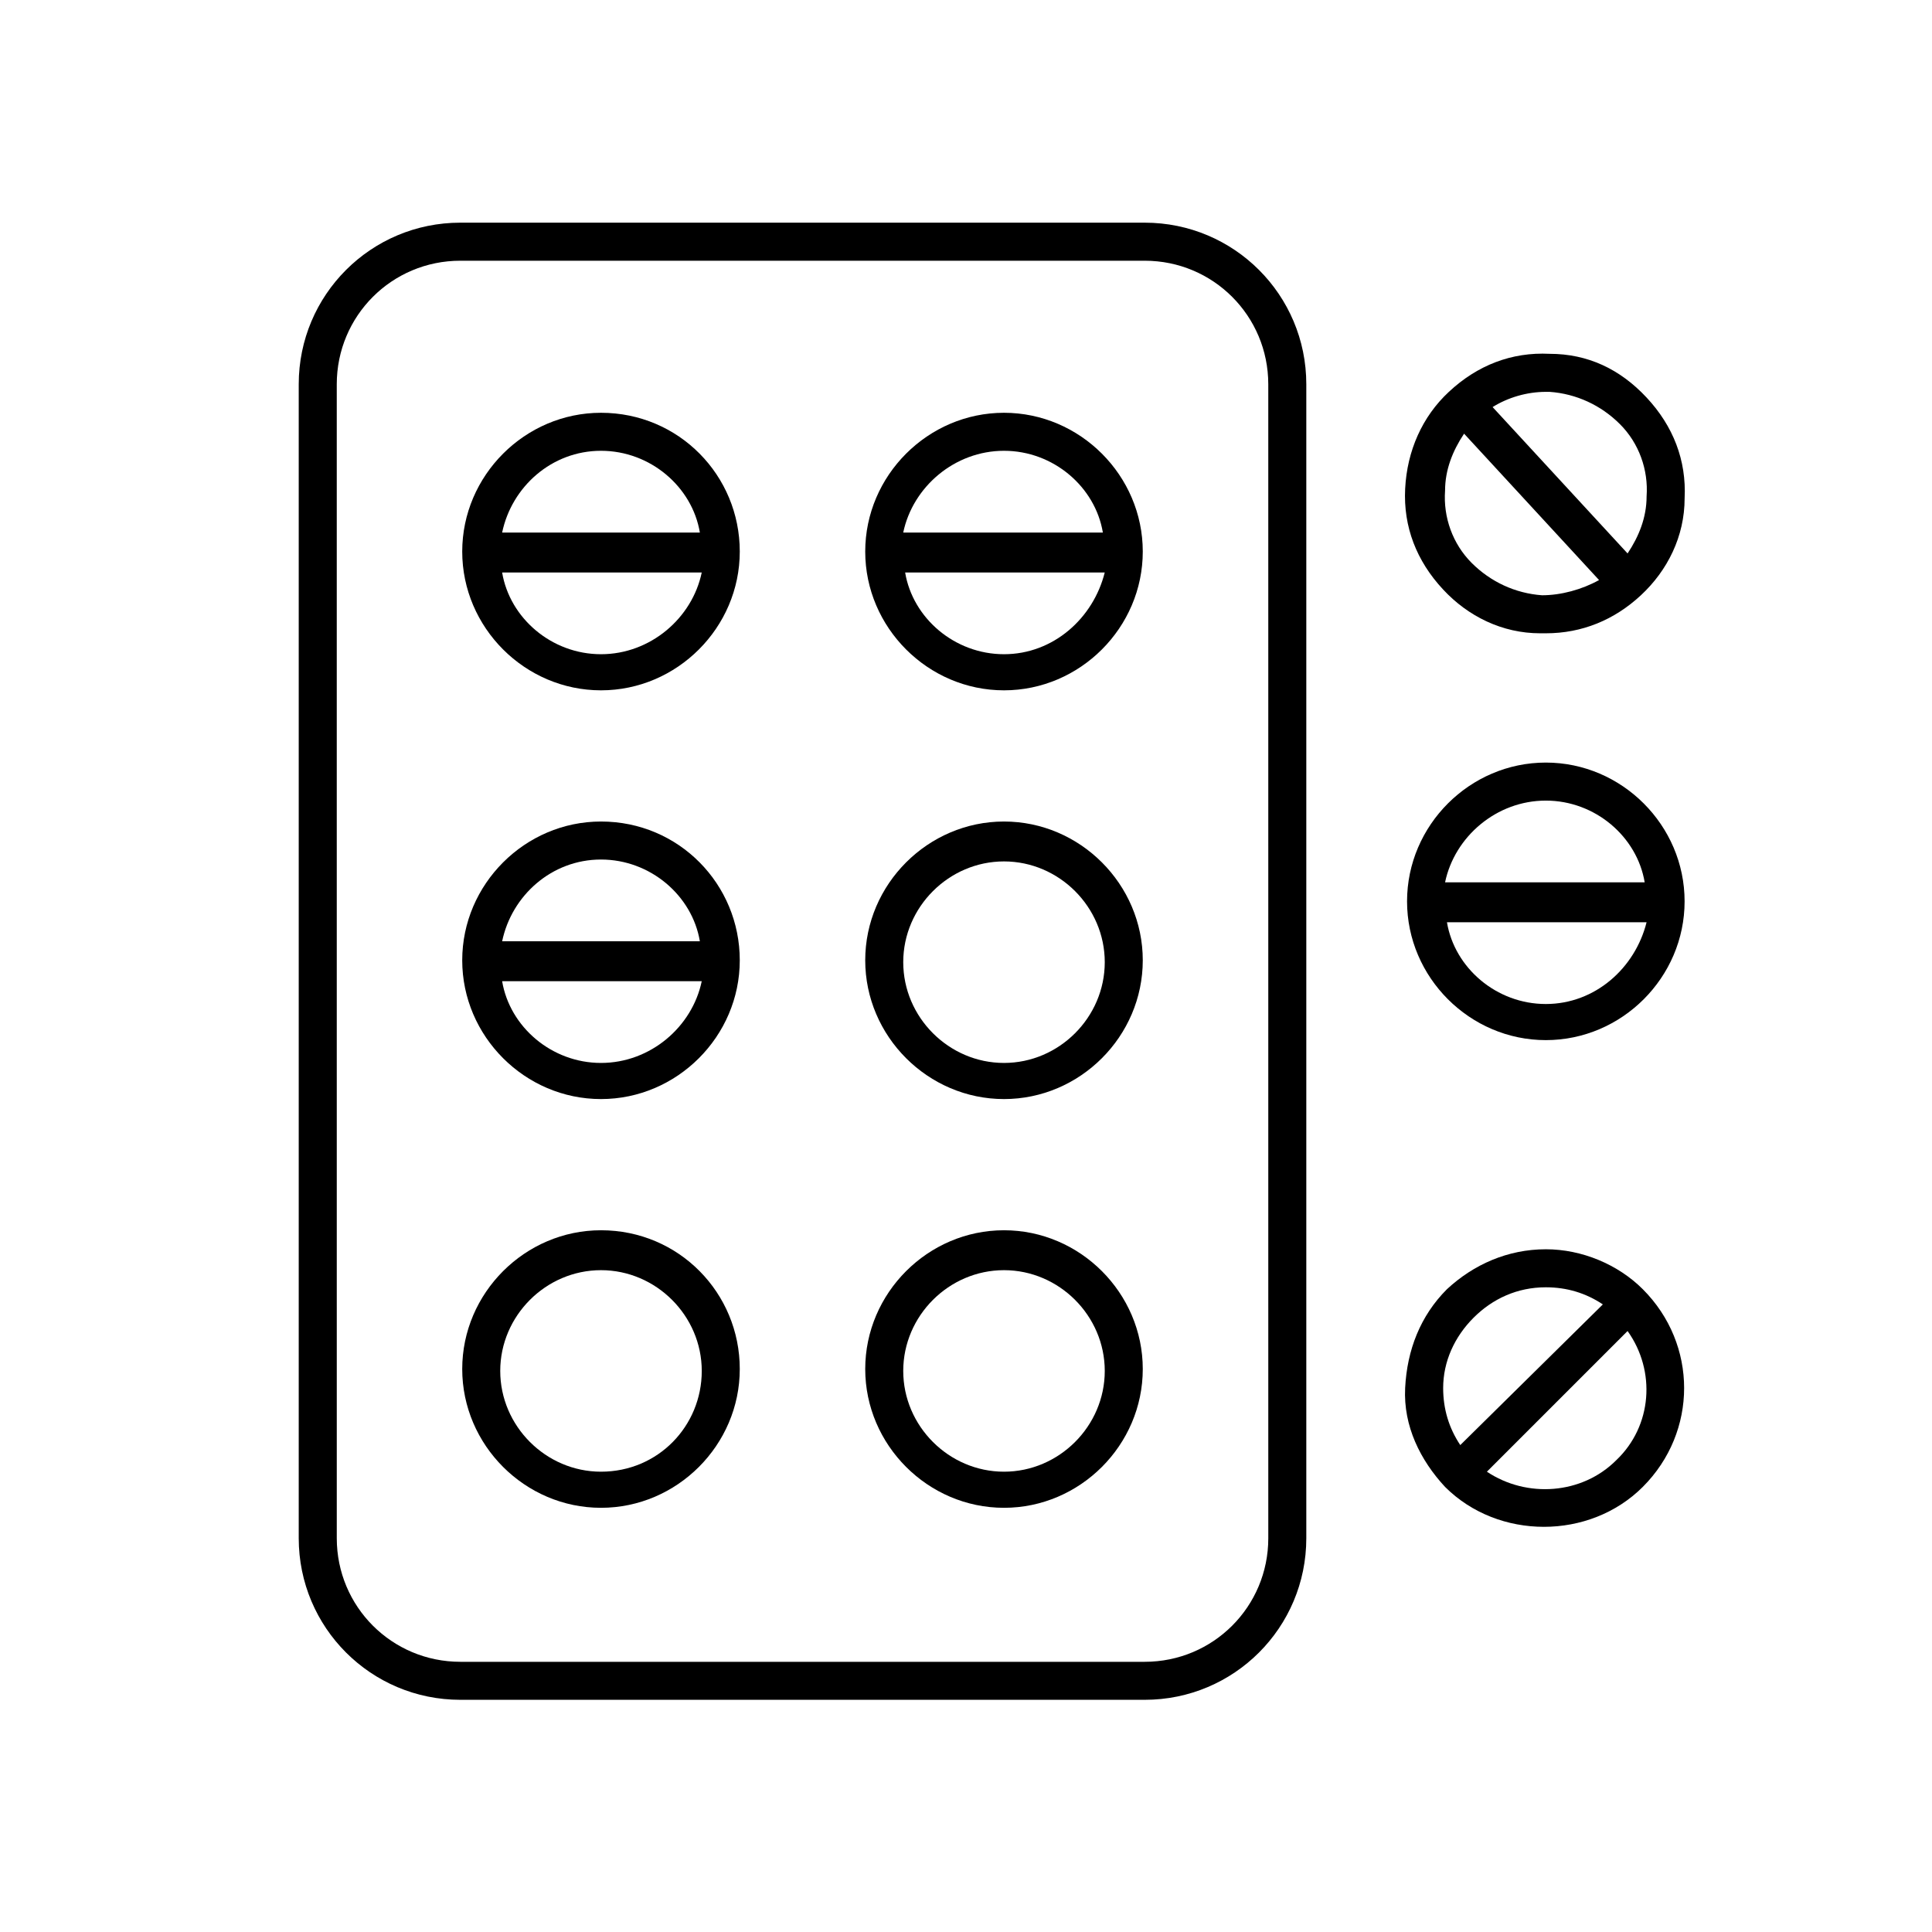 <?xml version="1.0" encoding="UTF-8"?>
<!-- The Best Svg Icon site in the world: iconSvg.co, Visit us! https://iconsvg.co -->
<svg fill="#000000" width="800px" height="800px" version="1.1" viewBox="144 144 512 512" xmlns="http://www.w3.org/2000/svg">
 <g>
  <path d="m447.36 203.01h-181.37c-23.68 0-42.824 19.145-42.824 42.824v305.81c0 23.68 19.145 42.824 42.824 42.824h181.37c23.68 0 42.824-19.145 42.824-42.824v-305.81c0-23.68-19.145-42.824-42.824-42.824zm32.75 348.64c0 18.137-14.609 32.746-32.746 32.746h-181.37c-18.137 0-32.746-14.609-32.746-32.746l-0.004-305.81c0-18.137 14.609-32.746 32.746-32.746h181.37c18.137 0 32.746 14.609 32.746 32.746z"/>
  <path d="m303.27 253.39c-20.152 0-36.777 16.625-36.777 36.777 0 20.152 16.625 36.777 36.777 36.777s36.777-16.625 36.777-36.777c0.004-20.152-16.121-36.777-36.777-36.777zm0 10.074c13.098 0 24.184 9.574 26.199 21.664h-52.395c2.519-12.09 13.098-21.664 26.195-21.664zm0 53.91c-13.098 0-24.184-9.574-26.199-21.664h52.898c-2.516 12.09-13.598 21.664-26.699 21.664z"/>
  <path d="m410.07 253.39c-20.152 0-36.777 16.625-36.777 36.777 0 20.152 16.625 36.777 36.777 36.777 20.152 0 36.777-16.625 36.777-36.777 0-20.152-16.625-36.777-36.777-36.777zm0 10.074c13.098 0 24.184 9.574 26.199 21.664h-52.902c2.519-12.09 13.605-21.664 26.703-21.664zm0 53.91c-13.098 0-24.184-9.574-26.199-21.664h52.898c-3.019 12.09-13.602 21.664-26.699 21.664z"/>
  <path d="m303.27 361.71c-20.152 0-36.777 16.625-36.777 36.777 0 20.152 16.625 36.777 36.777 36.777s36.777-16.625 36.777-36.777c0.004-20.152-16.121-36.777-36.777-36.777zm0 10.074c13.098 0 24.184 9.574 26.199 21.664h-52.395c2.519-12.09 13.098-21.664 26.195-21.664zm0 53.906c-13.098 0-24.184-9.574-26.199-21.664h52.898c-2.516 12.094-13.598 21.664-26.699 21.664z"/>
  <path d="m410.07 361.71c-20.152 0-36.777 16.625-36.777 36.777 0 20.152 16.625 36.777 36.777 36.777 20.152 0 36.777-16.625 36.777-36.777 0-20.152-16.625-36.777-36.777-36.777zm0 63.98c-14.609 0-26.703-12.09-26.703-26.703 0-14.609 12.09-26.703 26.703-26.703 14.609 0 26.703 12.09 26.703 26.703s-12.094 26.703-26.703 26.703z"/>
  <path d="m303.27 470.03c-20.152 0-36.777 16.625-36.777 36.777 0 20.152 16.625 36.777 36.777 36.777s36.777-16.625 36.777-36.777c0.004-20.152-16.121-36.777-36.777-36.777zm0 63.984c-14.609 0-26.703-12.09-26.703-26.703 0-14.609 12.09-26.703 26.703-26.703 14.609 0 26.703 12.09 26.703 26.703 0 14.613-11.586 26.703-26.703 26.703z"/>
  <path d="m410.07 470.03c-20.152 0-36.777 16.625-36.777 36.777 0 20.152 16.625 36.777 36.777 36.777 20.152 0 36.777-16.625 36.777-36.777 0-20.152-16.625-36.777-36.777-36.777zm0 63.984c-14.609 0-26.703-12.09-26.703-26.703 0-14.609 12.09-26.703 26.703-26.703 14.609 0 26.703 12.09 26.703 26.703 0 14.613-12.094 26.703-26.703 26.703z"/>
  <path d="m553.66 475.07c-10.078 0-19.145 4.031-26.199 10.578-7.055 7.055-10.578 16.121-11.082 26.199s4.031 19.145 10.578 26.199c7.055 7.055 16.625 10.578 26.199 10.578s19.145-3.527 26.199-10.578c14.609-14.609 14.609-37.785 0-52.395-6.551-6.551-16.121-10.582-25.695-10.582zm-19.145 18.137c5.039-5.039 11.586-8.062 19.145-8.062 5.543 0 10.578 1.512 15.113 4.535l-37.785 37.281c-3.023-4.535-4.535-9.574-4.535-15.113 0-7.055 3.023-13.602 8.062-18.641zm37.785 37.785c-9.07 9.07-23.68 10.078-34.258 3.023l37.281-37.281c7.559 10.578 6.551 25.191-3.023 34.258z"/>
  <path d="m516.38 273.54c-0.504 10.078 3.023 19.145 10.078 26.703 6.551 7.055 15.617 11.586 25.695 11.586h1.512c9.574 0 18.137-3.527 25.191-10.078 7.055-6.551 11.586-15.617 11.586-25.695 0.504-10.078-3.023-19.145-10.078-26.703-7.055-7.559-15.617-11.586-25.695-11.586-10.078-0.504-19.145 3.023-26.703 10.078-7.051 6.551-11.082 15.617-11.586 25.695zm36.273 28.211c-7.055-0.504-13.602-3.527-18.641-8.566-5.039-5.039-7.559-12.09-7.055-19.145 0-5.543 2.016-10.578 5.039-15.113l35.77 38.793c-4.531 2.523-10.074 4.031-15.113 4.031zm2.016-53.906c7.055 0.504 13.602 3.527 18.641 8.566 5.039 5.039 7.559 12.09 7.055 19.145 0 5.543-2.016 10.578-5.039 15.113l-35.77-38.793c4.031-2.519 9.07-4.031 14.105-4.031h1.008z"/>
  <path d="m553.66 346.09c-20.152 0-36.777 16.625-36.777 36.777 0 20.152 16.625 36.777 36.777 36.777s36.777-16.625 36.777-36.777c0-20.152-16.625-36.777-36.777-36.777zm0 10.078c13.098 0 24.184 9.574 26.199 21.664h-52.902c2.519-12.094 13.605-21.664 26.703-21.664zm0 53.906c-13.098 0-24.184-9.574-26.199-21.664h52.898c-3.019 12.094-13.602 21.664-26.699 21.664z"/>
 </g>
</svg>